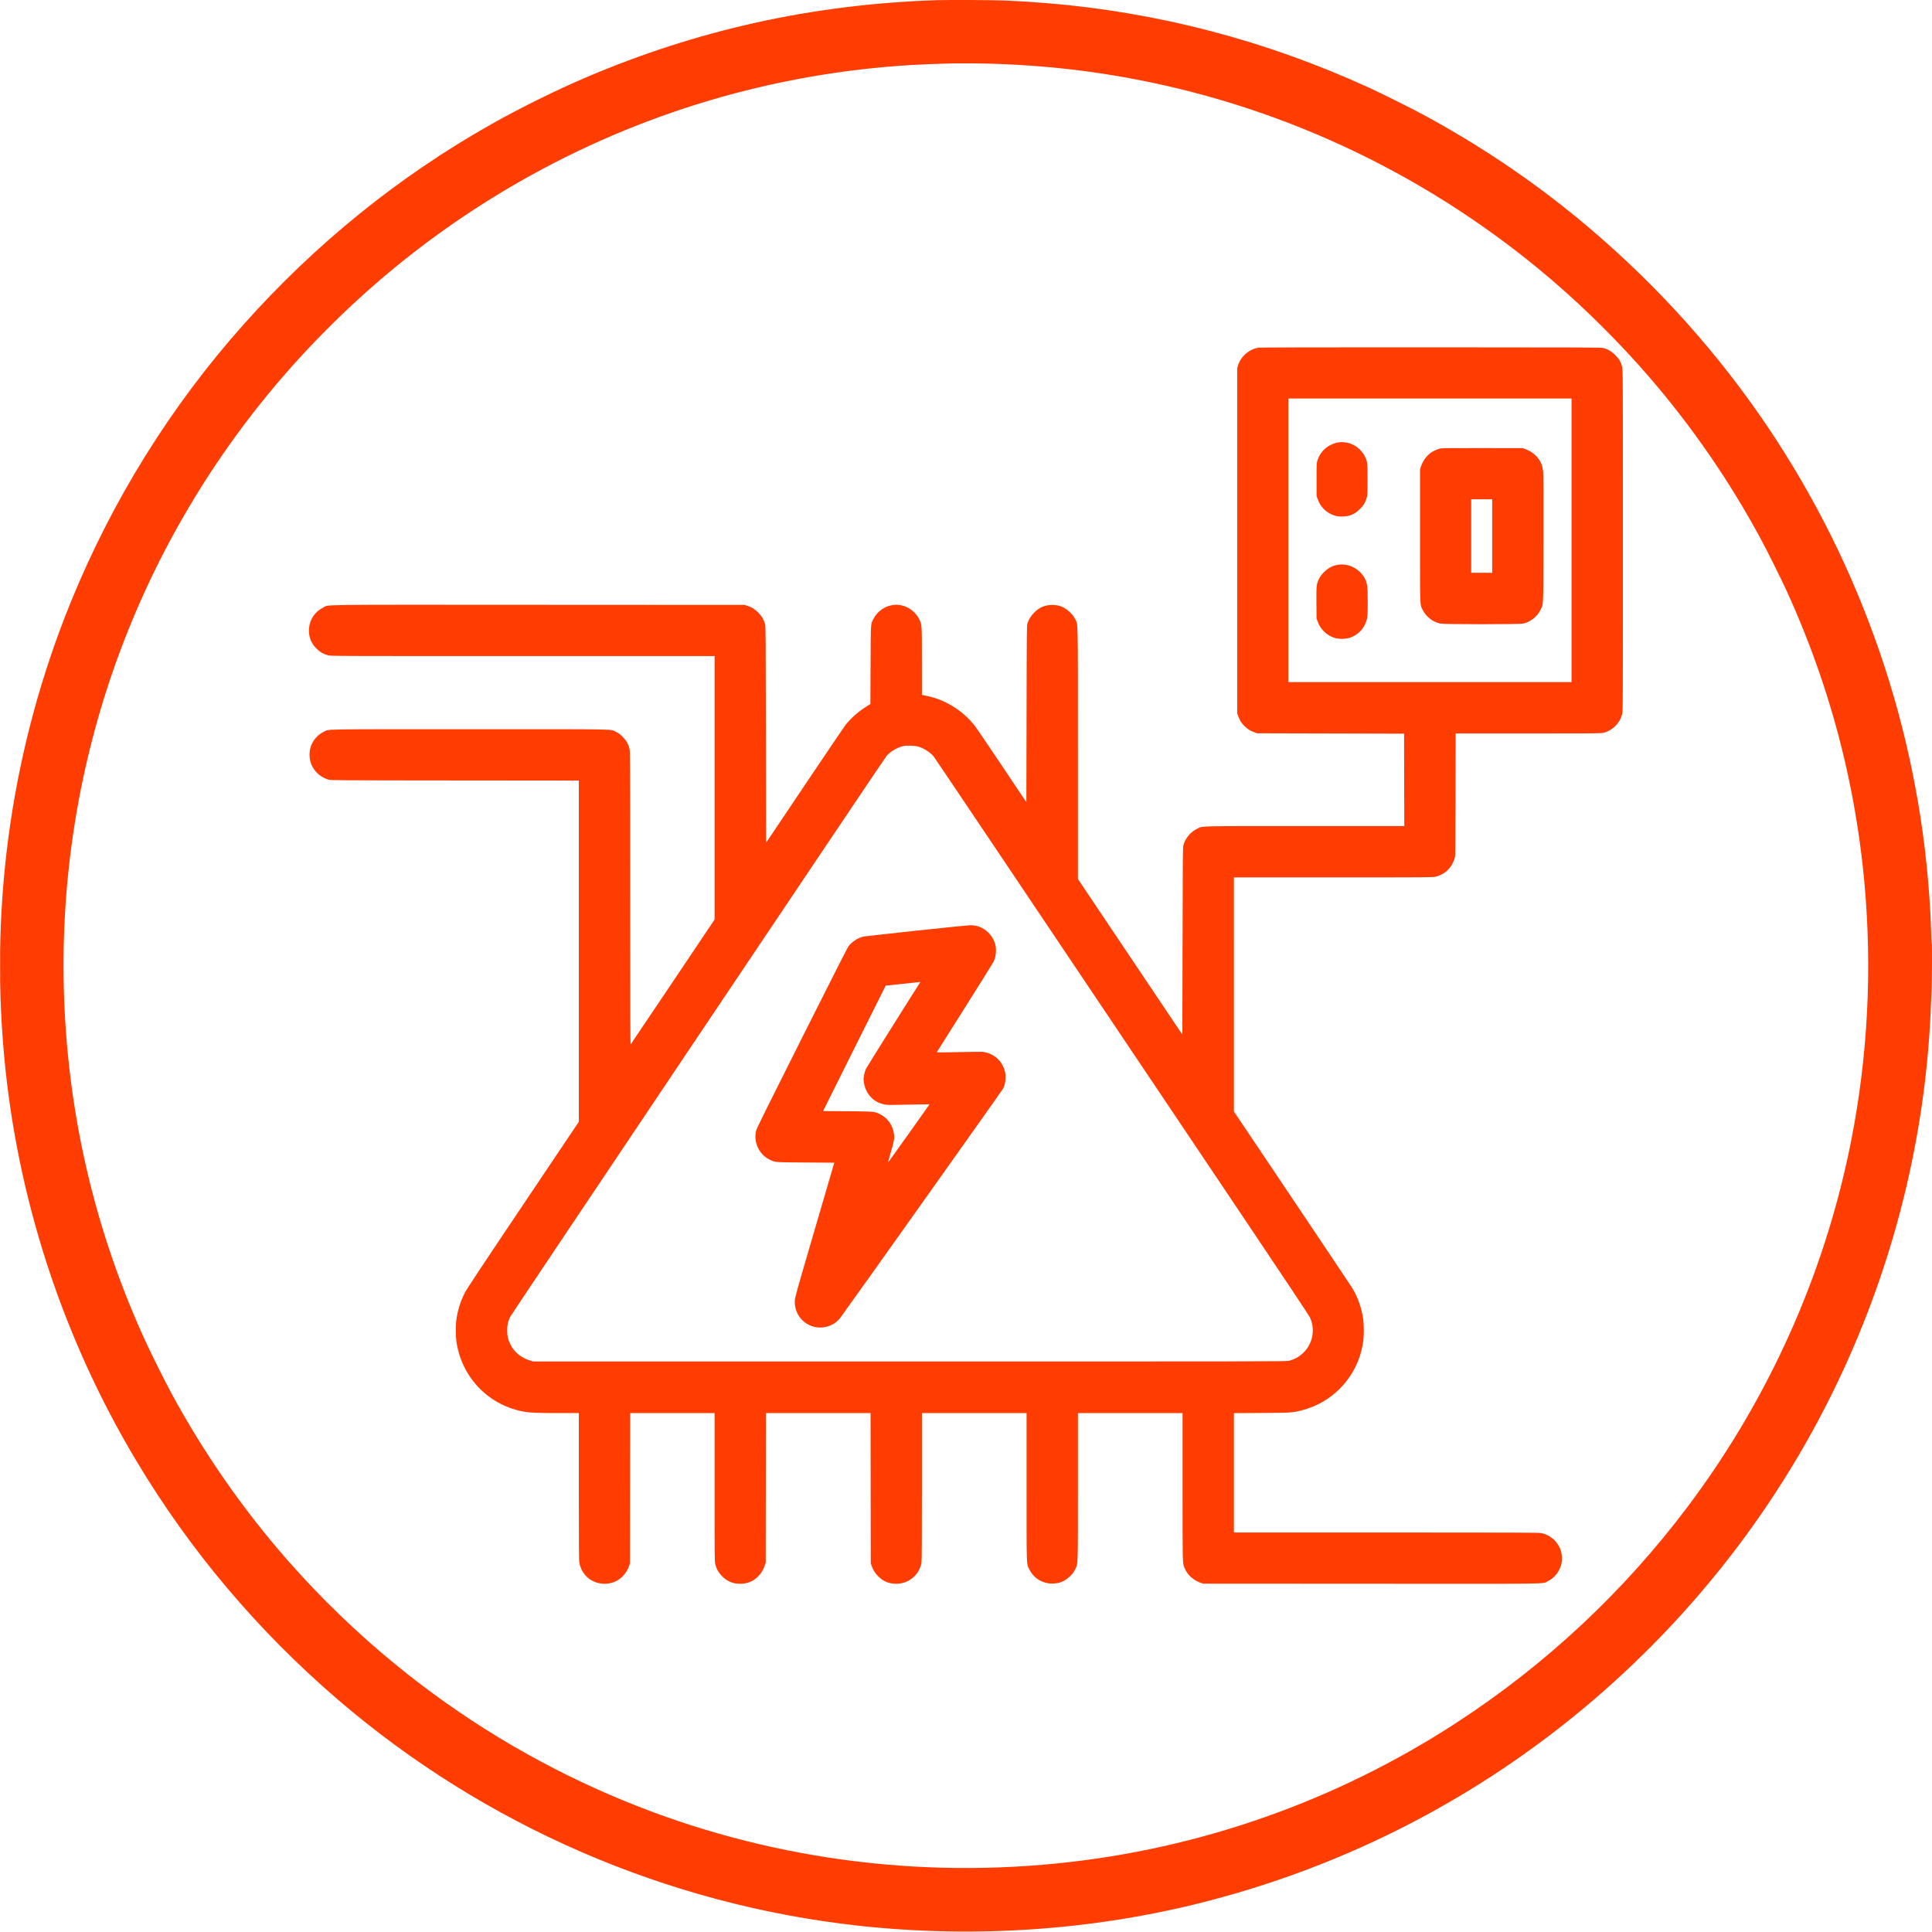<?xml version="1.0" encoding="UTF-8"?>
<svg xmlns="http://www.w3.org/2000/svg" width="200" height="200" viewBox="0 0 200 200" fill="none">
  <g clip-path="url(#clip0_896_3)">
    <path fill-rule="evenodd" clip-rule="evenodd" d="M96.887.021C84.085.454 72.138 3.098 60.544 8.065c-3.048 1.306-6.736 3.13-9.649 4.773-9.628 5.43-18.27 12.42-25.743 20.823-7.515 8.45-13.573 18.201-17.848 28.725C1.298 77.176-1.042 93.126.425 109.27 1.764 123.998 6.452 138.39 14.068 151.15c5.57 9.331 12.612 17.677 20.957 24.836 15.145 12.992 34.029 21.185 53.848 23.362 12.21 1.341 24.686.449 36.343-2.598 15.702-4.106 30.036-11.878 42.02-22.783 10.082-9.174 18.127-20.185 23.743-32.494 5.397-11.829 8.436-24.605 8.914-37.478.024-.631.053-1.32.065-1.53.039-.681.059-4.718.023-4.696-.018.012-.046-.454-.061-1.034-.042-1.69-.153-3.576-.331-5.626-1.494-17.257-7.549-33.952-17.489-48.222-5.234-7.514-11.597-14.388-18.793-20.304-4.896-4.025-10.204-7.585-15.944-10.693-1.22-.661-4.403-2.245-5.718-2.846-10.62-4.853-21.739-7.766-33.282-8.719-1.297-.107-2.69-.195-4.188-.266-1.185-.056-6.027-.081-7.288-.039ZM98.256 6.572c-.923.015-2.829.091-3.906.156-14.3.86-28.062 4.952-40.501 12.043-5.248 2.992-10.197 6.489-14.788 10.448-3.447 2.973-6.954 6.485-9.91 9.923C13.733 57.076 5.737 79.963 6.647 103.552c.473 12.264 3.265 24.015 8.355 35.175.582 1.275 2.049 4.221 2.717 5.456 3.381 6.249 7.451 12.096 12.107 17.396 3.382 3.849 7.168 7.503 11.127 10.735 6.83 5.578 14.3 10.109 22.377 13.571 14.434 6.188 30.258 8.601 46.058 7.021 14.775-1.477 28.95-6.469 41.41-14.585 9.226-6.009 17.283-13.539 23.902-22.339 7.403-9.843 12.787-21.063 15.825-32.98 2.195-8.613 3.148-17.661 2.802-26.618-.473-12.264-3.264-24.015-8.355-35.175-.582-1.276-2.049-4.221-2.717-5.456-3.252-6.01-7.086-11.572-11.519-16.712-2.975-3.45-6.481-6.951-9.923-9.91-12.401-10.661-27.288-17.861-43.242-20.915-6.295-1.205-12.729-1.753-19.315-1.645ZM130.319 35.987c-.986.142-1.854.878-2.155 1.827l-.089.282v35.759l.108.295c.152.417.334.703.64 1.01.307.306.593.488 1.01.641l.295.108 7.611.02 7.611.02.01 4.782.01 4.782-10.278.001c-11.421.001-10.561-.021-11.165.278-.683.338-1.193.942-1.415 1.674-.07.23-.074.715-.094 9.94l-.021 9.698-5.406-8.055-5.406-8.055V78.028c0-14.463.024-13.305-.288-13.939-.132-.269-.238-.412-.494-.668-.552-.552-1.123-.797-1.856-.797-.766-0-1.331.234-1.874.778-.357.357-.557.674-.709 1.13-.072.212-.076.612-.095 9.366l-.02 9.145-2.456-3.665c-1.351-2.015-2.591-3.847-2.756-4.071-1.152-1.564-2.92-2.743-4.795-3.198-.277-.067-.571-.133-.654-.147l-.151-.025-.001-3.471c-.001-3.889.006-3.78-.286-4.377-.24-.489-.722-.97-1.203-1.2-.574-.275-1.099-.346-1.683-.227-.781.159-1.465.675-1.836 1.386-.305.584-.283.24-.306 4.768l-.02 4.062-.383.24c-.835.523-1.612 1.207-2.175 1.912-.144.18-2.056 3.001-4.248 6.267l-3.987 5.939-.02-11.2c-.019-10.55-.024-11.214-.091-11.442-.14-.477-.342-.819-.69-1.17-.355-.357-.672-.556-1.131-.709l-.282-.094-21.322-.011c-23.925-.012-21.645-.043-22.336.297-.856.421-1.403 1.255-1.451 2.211-.04.807.207 1.455.77 2.014.375.373.737.583 1.216.705.307.079.536.079 20.157.079h19.846v27.27l-4.313 6.429c-2.372 3.536-4.338 6.455-4.369 6.488-.048.05-.056-2.149-.056-15.125 0-14.98-.001-15.188-.079-15.494-.125-.487-.33-.842-.706-1.217-.256-.256-.401-.363-.667-.493-.645-.316.814-.288-15.137-.287-15.851.001-14.546-.022-15.123.263-.927.459-1.488 1.363-1.483 2.394.005 1.197.776 2.202 1.966 2.563.231.07.799.074 13.077.085l12.836.011v35.32l-5.769 8.592c-4.693 6.99-5.822 8.696-6.054 9.152-.437.859-.734 1.829-.866 2.828-.064.486-.064 1.556 0 2.054.477 3.691 3.189 6.617 6.809 7.346.76.153 1.39.184 3.735.184h2.144v7.607c0 6.379.009 7.655.057 7.903.237 1.232 1.223 2.095 2.465 2.158 1.223.061 2.25-.645 2.679-1.842l.094-.262.011-7.782.011-7.782h8.737v7.685c0 7.517.002 7.692.079 7.995.122.476.333.84.705 1.217.558.563 1.21.813 2.01.77.694-.038 1.221-.27 1.711-.755.311-.307.527-.658.679-1.106l.11-.323.011-7.741.011-7.742h10.83l.011 7.782.011 7.782.108.295c.159.436.339.715.683 1.06.535.538 1.183.784 1.968.748 1.248-.057 2.268-.949 2.493-2.181.03-.166.044-2.563.044-7.862v-7.624h10.832l.001 7.641c.001 8.495-.018 7.929.278 8.527.458.927 1.347 1.48 2.379 1.48.748 0 1.312-.236 1.857-.774.285-.282.377-.405.511-.686.309-.647.29-.065.29-8.575v-7.613h10.832v7.607c0 8.153-.006 7.896.198 8.413.273.691.873 1.257 1.621 1.53l.295.108 17.429.01c19.305.012 17.658.034 18.248-.251.714-.345 1.243-1.017 1.436-1.826.068-.284.056-.912-.024-1.214-.261-.989-1.108-1.779-2.095-1.954-.275-.049-2.64-.058-16.058-.059l-15.735-.001v-12.357l2.849-.016c3.112-.019 3.178-.023 4.166-.271 3.023-.76 5.401-3.127 6.176-6.148.075-.295.164-.745.198-1.002.079-.601.079-1.701 0-2.266-.162-1.161-.569-2.323-1.138-3.249-.108-.178-2.909-4.362-6.224-9.3l-6.027-8.977V90.827h10.303c10.167 0 10.306-.001 10.617-.081.962-.246 1.642-.919 1.943-1.923.064-.214.07-.709.081-6.563l.011-6.332h7.521c6.573 0 7.551-.008 7.761-.061.958-.243 1.71-.989 1.953-1.937.078-.307.079-.526.079-17.976 0-17.482-.001-17.668-.08-17.977-.134-.525-.296-.804-.704-1.212-.389-.389-.722-.591-1.209-.734-.229-.067-1.174-.071-17.839-.076-10.288-.003-17.702.01-17.85.031Zm3.051 19.948v14.678h29.316V41.256H133.37v14.678Zm4.993-10.105c-.144.031-.429.139-.634.24-.641.317-1.131.895-1.346 1.59-.092.296-.094.337-.094 1.993v1.691l.124.344c.293.82.898 1.406 1.729 1.675.258.084.405.105.745.108.785.006 1.337-.221 1.893-.777.376-.376.539-.642.69-1.129.093-.295.095-.337.095-1.913 0-1.797-.004-1.833-.272-2.396-.228-.481-.708-.962-1.198-1.203-.56-.275-1.145-.35-1.732-.225Zm10.719.603c-.141.031-.412.132-.604.224-.636.307-1.161.932-1.383 1.647l-.094.302v6.866c0 7.663-.022 7.056.28 7.671.346.703 1.045 1.246 1.815 1.409.417.088 8.154.089 8.576.001.736-.154 1.459-.716 1.786-1.389.334-.686.305-.024.319-7.389.009-4.424-.001-6.694-.029-6.962-.024-.219-.087-.523-.14-.677-.259-.744-.895-1.357-1.714-1.65l-.262-.094-4.148-.007c-3.41-.006-4.193.002-4.402.048Zm3.214 9.06v3.805h2.175v-7.611h-2.175v3.805Zm-13.671 2.96c-.626.075-1.084.301-1.554.765-.274.27-.381.412-.511.673-.283.571-.298.7-.283 2.532l.012 1.607.108.295c.156.427.338.713.658 1.037.31.314.652.524 1.087.668.404.134 1.119.134 1.55.001.697-.216 1.276-.707 1.588-1.347.281-.575.305-.762.305-2.38 0-1.794-.055-2.106-.481-2.713-.565-.804-1.539-1.252-2.479-1.139ZM93.588 77.217c-.698.147-1.398.551-1.822 1.05-.261.308-38.803 57.745-38.961 58.063-.214.43-.302.833-.302 1.389 0 .581.084.943.338 1.455.399.806 1.075 1.367 1.988 1.653l.361.113h39c37.746 0 39.008-.002 39.261-.074.405-.114.703-.247.998-.443 1.335-.888 1.823-2.597 1.155-4.046-.08-.173-2.696-4.106-6.347-9.543-3.415-5.087-6.636-9.884-7.156-10.659-16.635-24.782-25.335-37.727-25.451-37.869-.349-.429-1.065-.881-1.635-1.034-.284-.076-1.168-.11-1.427-.056Zm1.265 19.127c-2.835.305-5.272.575-5.416.601-.573.102-1.26.543-1.626 1.043-.075.103-2.233 4.361-4.795 9.46-3.662 7.292-4.674 9.339-4.736 9.58-.309 1.207.305 2.509 1.431 3.037.557.262.436.253 3.689.277l2.964.021-2.032 6.947c-1.907 6.519-2.033 6.97-2.053 7.334-.084 1.514 1.111 2.78 2.626 2.783.801.002 1.603-.381 2.063-.985.622-.817 16.765-23.542 16.87-23.748.174-.341.256-.718.256-1.179 0-.455-.071-.752-.28-1.179-.363-.741-1.072-1.265-1.935-1.43-.156-.03-.857-.029-2.356.003-1.174.025-2.228.039-2.341.032l-.207-.014 2.893-4.587c1.591-2.523 2.939-4.683 2.994-4.799.24-.507.309-1.211.171-1.748-.195-.758-.72-1.407-1.416-1.75-.386-.191-.725-.263-1.208-.258-.221.002-2.722.254-5.557.559ZM.019 99.948c0 1.196.005 1.679.011 1.074.006-.605.006-1.583 0-2.174-.006-.591-.011-.096-.011 1.1ZM94.41 101.742c-.354.04-1.112.122-1.685.183l-1.04.111-3.238 6.476c-1.781 3.562-3.238 6.485-3.238 6.496 0 .011.847.022 1.883.024 1.035.001 2.227.017 2.648.034.671.028.798.044 1.037.133.986.367 1.621 1.157 1.768 2.199.063.444.015.716-.344 1.939-.166.564-.297 1.029-.292 1.034.012.012 4.327-6.045 4.316-6.058-.005-.006-1.004.01-2.22.036-2.196.046-2.213.046-2.548-.039-.842-.213-1.41-.672-1.779-1.436-.166-.343-.28-.812-.28-1.147 0-.294.11-.783.239-1.066.082-.18 3.761-6.055 5.505-8.79l.135-.212-.11.005c-.061.003-.4.038-.755.078Z" fill="#FF3D02"></path>
  </g>
  <defs>
    <clipPath id="clip0_896_3">
      <path fill="#fff" d="M0 0h200v200H0z"></path>
    </clipPath>
  </defs>
</svg>
